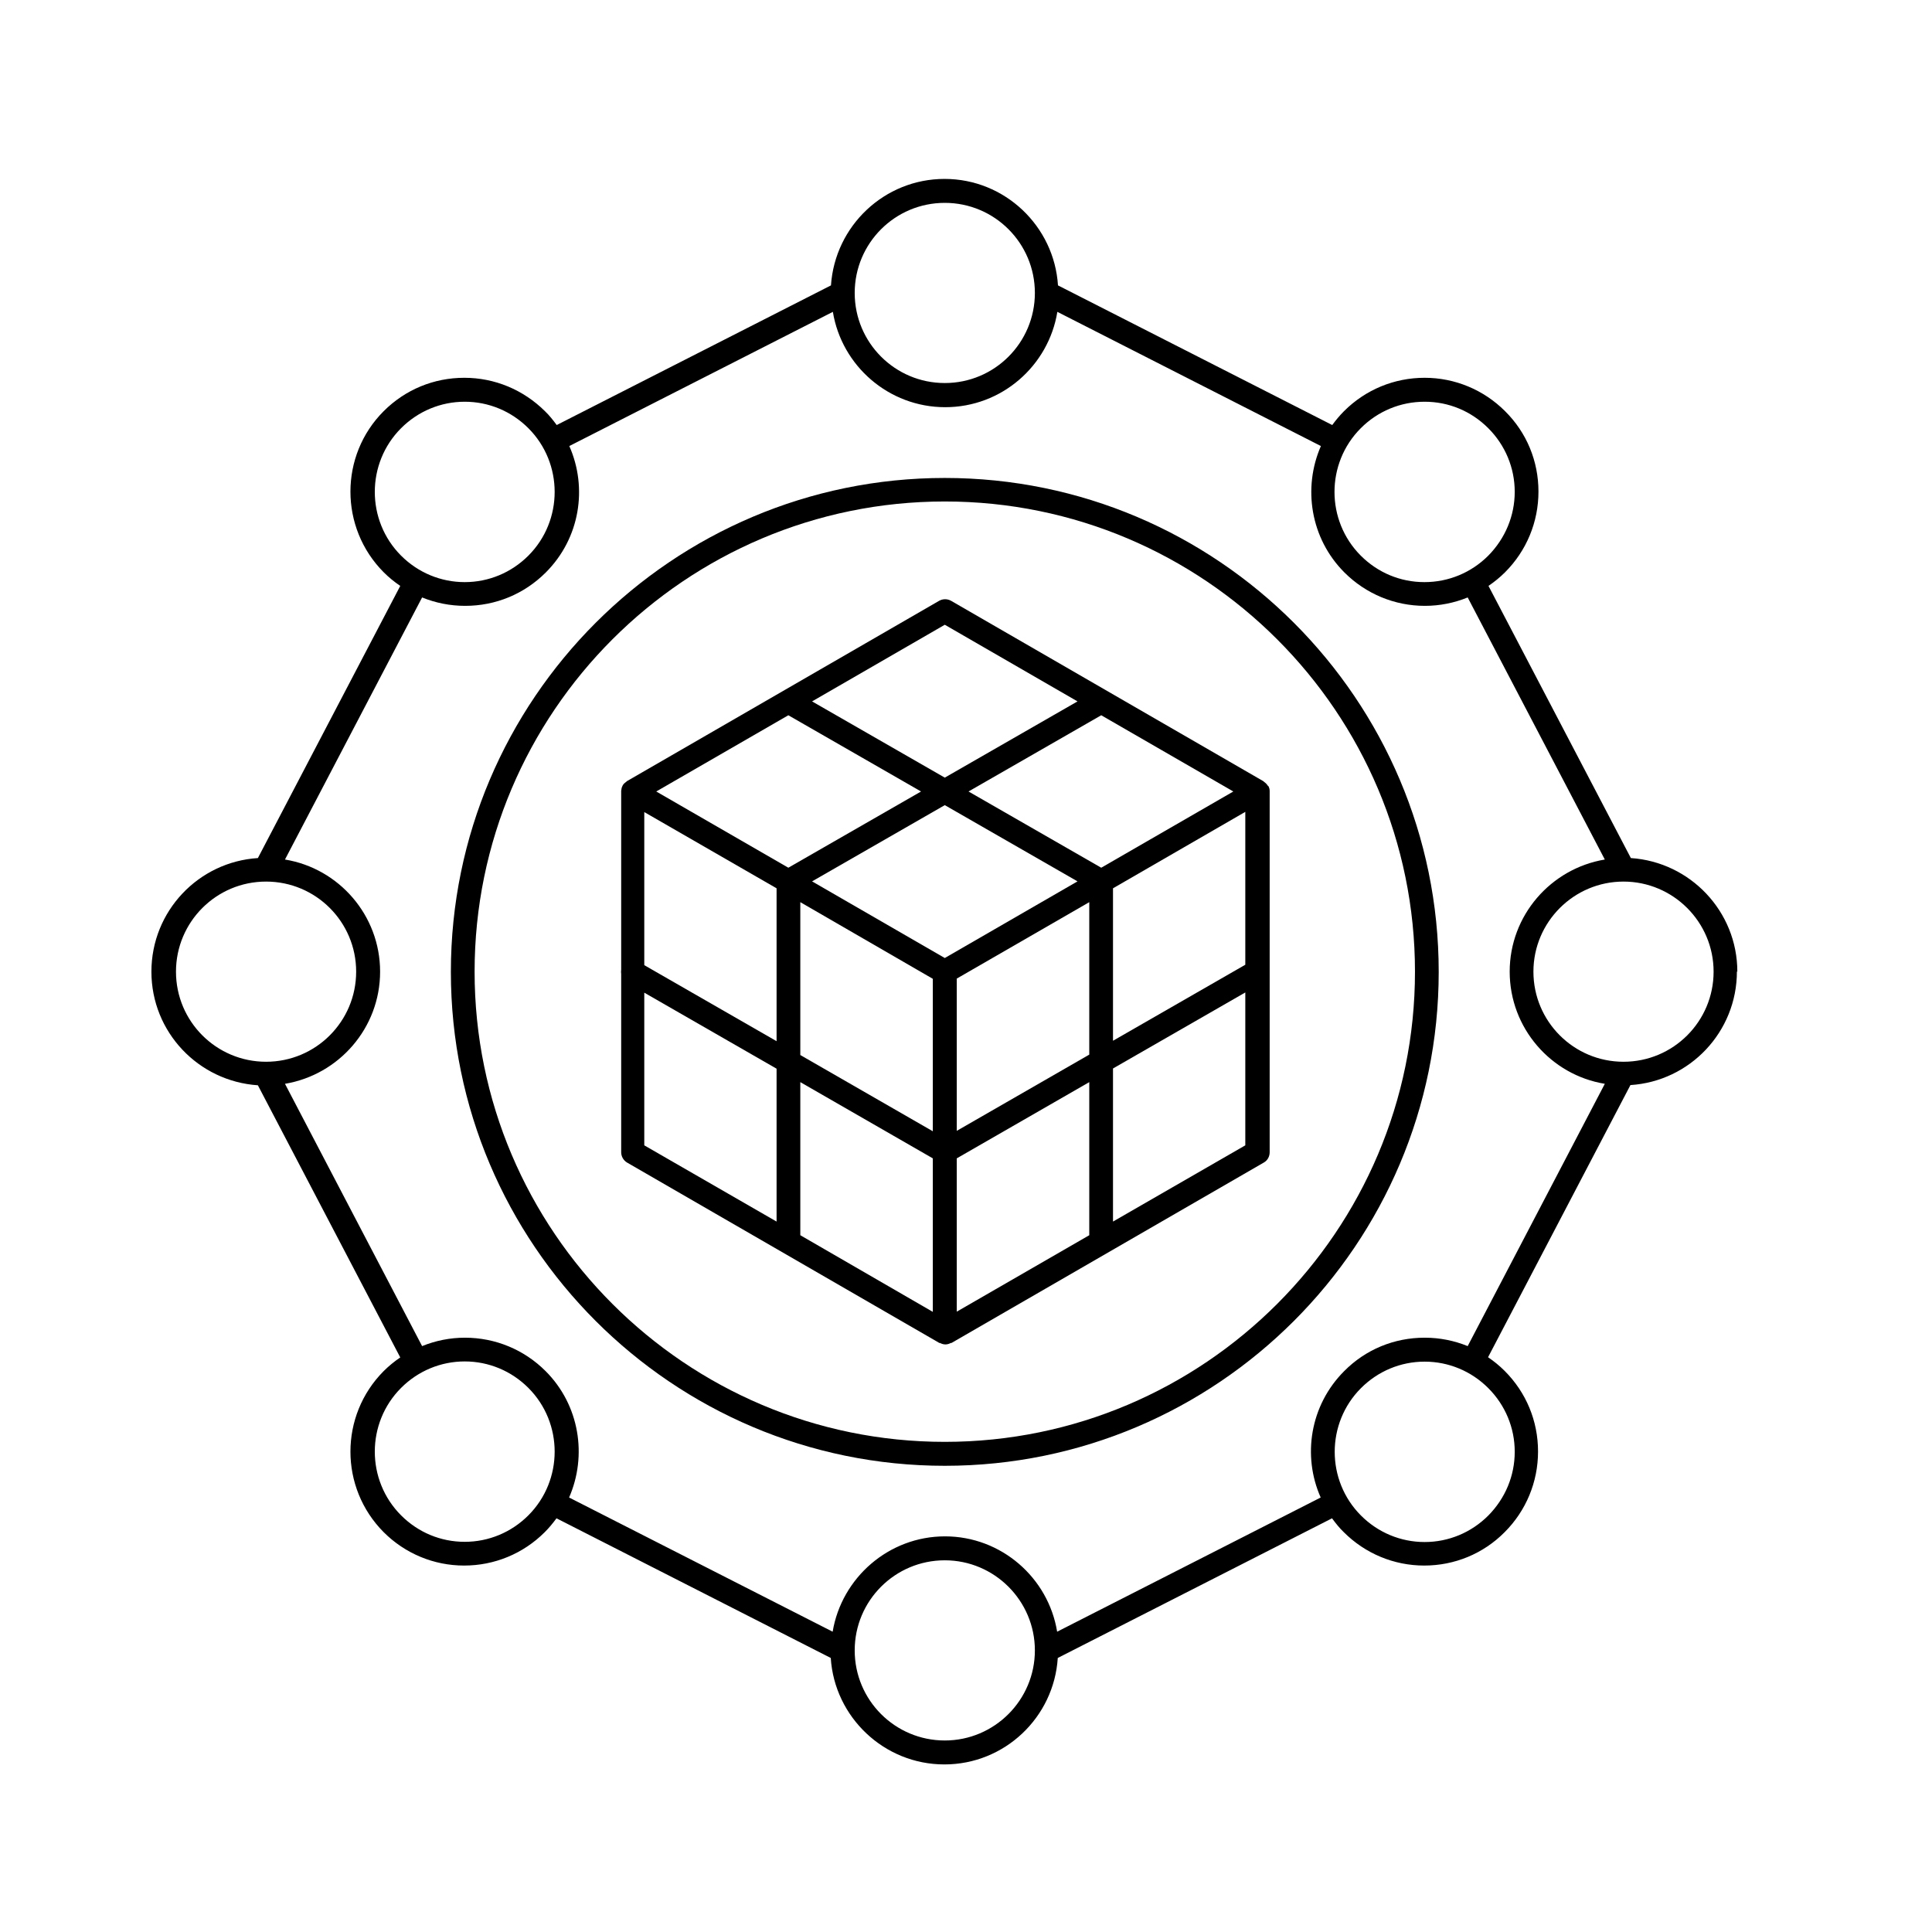 <?xml version="1.0" encoding="UTF-8"?>
<svg xmlns="http://www.w3.org/2000/svg" id="Layer_1" data-name="Layer 1" viewBox="0 0 92 92">
  <path d="M60.36,37.41s0,0,0-.01c-.05-.08-.11-.13-.18-.18,0,0-.01-.02-.02-.02l-14.87-8.59c-.18-.1-.39-.1-.57,0l-14.87,8.59s-.01.02-.02.02c-.07.05-.13.1-.18.18,0,0,0,0,0,.01-.05.08-.06.17-.07.25,0,0,0,.02,0,.03v8.49c-.01.07-.01.13,0,.2v8.49c0,.2.11.39.28.49l14.87,8.59s.02,0,.03,0c.08.04.16.07.26.07s.18-.03.26-.07c0,0,.02,0,.03,0l14.87-8.59c.18-.1.28-.29.28-.49v-17.17s0-.02,0-.03c0-.09-.02-.17-.07-.25ZM30.68,38.67l6.3,3.63v7.28l-6.3-3.62s0-7.29,0-7.29ZM37.54,34.06l6.32,3.63-6.32,3.63-6.29-3.63,6.29-3.63ZM58.73,37.69l-6.29,3.63-6.32-3.63,6.32-3.63,6.29,3.63ZM51.31,41.97l-6.32,3.65-6.32-3.65,6.32-3.63,6.32,3.63ZM38.11,42.96l6.31,3.65v7.26l-6.31-3.63v-7.27ZM44.42,55.17v7.3l-6.31-3.65v-7.29l6.31,3.63ZM45.56,55.16l6.31-3.63v7.29l-6.31,3.64v-7.31ZM45.56,53.85v-7.25l6.31-3.64v7.26l-6.31,3.63ZM53,42.3l6.3-3.64v7.28l-6.3,3.62v-7.27ZM44.99,29.75l6.32,3.65-6.32,3.63-6.32-3.63,6.32-3.65ZM30.68,47.27l6.3,3.62v7.28l-6.3-3.63s0-7.27,0-7.27ZM53,58.17v-7.29l6.3-3.62v7.28l-6.3,3.63Z"></path>
  <path d="M82.73,46.27c0-2.87-2.24-5.22-5.07-5.41l-6.78-12.96c.28-.19.55-.41.79-.65,1.02-1.02,1.59-2.39,1.59-3.84s-.56-2.81-1.59-3.83c-1.02-1.02-2.39-1.59-3.83-1.59s-2.81.56-3.84,1.59c-.21.21-.39.43-.56.66l-13.06-6.65c-.18-2.82-2.53-5.07-5.4-5.07s-5.22,2.24-5.41,5.07l-13.06,6.65c-.17-.23-.35-.46-.56-.66-1.03-1.02-2.39-1.59-3.84-1.59s-2.81.56-3.84,1.59c-2.11,2.11-2.11,5.55,0,7.67.25.25.51.46.79.65l-6.78,12.96c-2.83.18-5.07,2.53-5.07,5.41s2.24,5.22,5.07,5.41l6.78,12.96c-.28.19-.55.41-.79.65-2.11,2.12-2.11,5.55,0,7.67,1.02,1.02,2.39,1.59,3.83,1.59s2.81-.56,3.84-1.59c.21-.21.39-.43.56-.66l13.06,6.65c.18,2.82,2.54,5.07,5.41,5.07s5.22-2.24,5.4-5.07l13.06-6.65c.17.23.35.46.56.66,1.02,1.02,2.39,1.59,3.83,1.59s2.81-.56,3.83-1.59c1.02-1.02,1.59-2.39,1.59-3.84s-.56-2.81-1.59-3.84c-.25-.25-.51-.46-.79-.65l6.78-12.96c2.83-.18,5.07-2.53,5.07-5.41ZM81.6,46.27c0,2.37-1.92,4.29-4.29,4.29s-4.29-1.92-4.29-4.29,1.93-4.29,4.29-4.29,4.29,1.92,4.29,4.29ZM67.84,19.13c1.15,0,2.22.45,3.03,1.26s1.26,1.89,1.26,3.03-.45,2.22-1.26,3.04c-.81.81-1.89,1.26-3.04,1.26s-2.22-.45-3.03-1.26c-1.67-1.67-1.67-4.4,0-6.07.81-.81,1.89-1.26,3.04-1.26ZM44.99,9.66c2.37,0,4.29,1.92,4.29,4.29s-1.92,4.29-4.29,4.29-4.29-1.92-4.29-4.29,1.92-4.29,4.29-4.29ZM19.1,20.39c.81-.81,1.89-1.26,3.03-1.26s2.22.45,3.03,1.26c1.67,1.67,1.67,4.4,0,6.07-.81.81-1.89,1.26-3.03,1.26s-2.22-.45-3.03-1.26c-1.67-1.67-1.67-4.4,0-6.07ZM8.38,46.27c0-2.37,1.92-4.29,4.29-4.29s4.29,1.92,4.29,4.29-1.92,4.29-4.29,4.29-4.29-1.92-4.29-4.29ZM22.13,73.42c-1.15,0-2.22-.45-3.03-1.26-1.67-1.67-1.67-4.4,0-6.07.81-.81,1.89-1.26,3.03-1.26s2.22.45,3.03,1.26c1.67,1.67,1.67,4.4,0,6.07-.81.81-1.89,1.26-3.03,1.26ZM44.99,82.88c-2.37,0-4.29-1.92-4.29-4.29s1.92-4.29,4.29-4.29,4.29,1.93,4.29,4.29-1.92,4.29-4.29,4.29ZM72.13,69.13c0,1.15-.45,2.22-1.26,3.04-.81.81-1.89,1.26-3.03,1.26s-2.22-.45-3.03-1.26c-1.67-1.67-1.67-4.4,0-6.07.81-.81,1.89-1.26,3.03-1.26s2.22.45,3.03,1.26c.81.81,1.26,1.89,1.26,3.03ZM67.84,63.7c-1.45,0-2.81.56-3.83,1.59-1.63,1.63-2,4.04-1.12,6.02l-12.55,6.39c-.42-2.57-2.66-4.54-5.34-4.54s-4.92,1.97-5.35,4.54l-12.55-6.39c.87-1.99.5-4.4-1.12-6.02-1.02-1.02-2.39-1.59-3.84-1.59-.71,0-1.4.14-2.04.4l-6.53-12.49c2.57-.43,4.53-2.66,4.53-5.34s-1.96-4.92-4.53-5.34l6.53-12.48c.64.26,1.33.4,2.05.4,1.45,0,2.81-.56,3.84-1.59,1.63-1.63,2-4.03,1.12-6.02l12.55-6.39c.42,2.57,2.66,4.54,5.35,4.54s4.92-1.97,5.34-4.54l12.55,6.39c-.87,1.99-.5,4.4,1.12,6.02,1.02,1.02,2.39,1.59,3.83,1.59h0c.71,0,1.4-.14,2.04-.4l6.53,12.48c-2.57.43-4.53,2.66-4.53,5.34s1.96,4.92,4.53,5.34l-6.53,12.49c-.64-.26-1.33-.4-2.04-.4Z"></path>
  <path d="M44.99,22.76c-12.97,0-23.52,10.55-23.52,23.52s10.55,23.52,23.52,23.52,23.52-10.55,23.52-23.52c0-12.97-10.55-23.52-23.52-23.52ZM44.99,68.66c-12.34,0-22.39-10.04-22.39-22.39s10.04-22.39,22.39-22.39,22.39,10.04,22.39,22.39c0,12.34-10.04,22.39-22.39,22.39Z"></path>
</svg>
